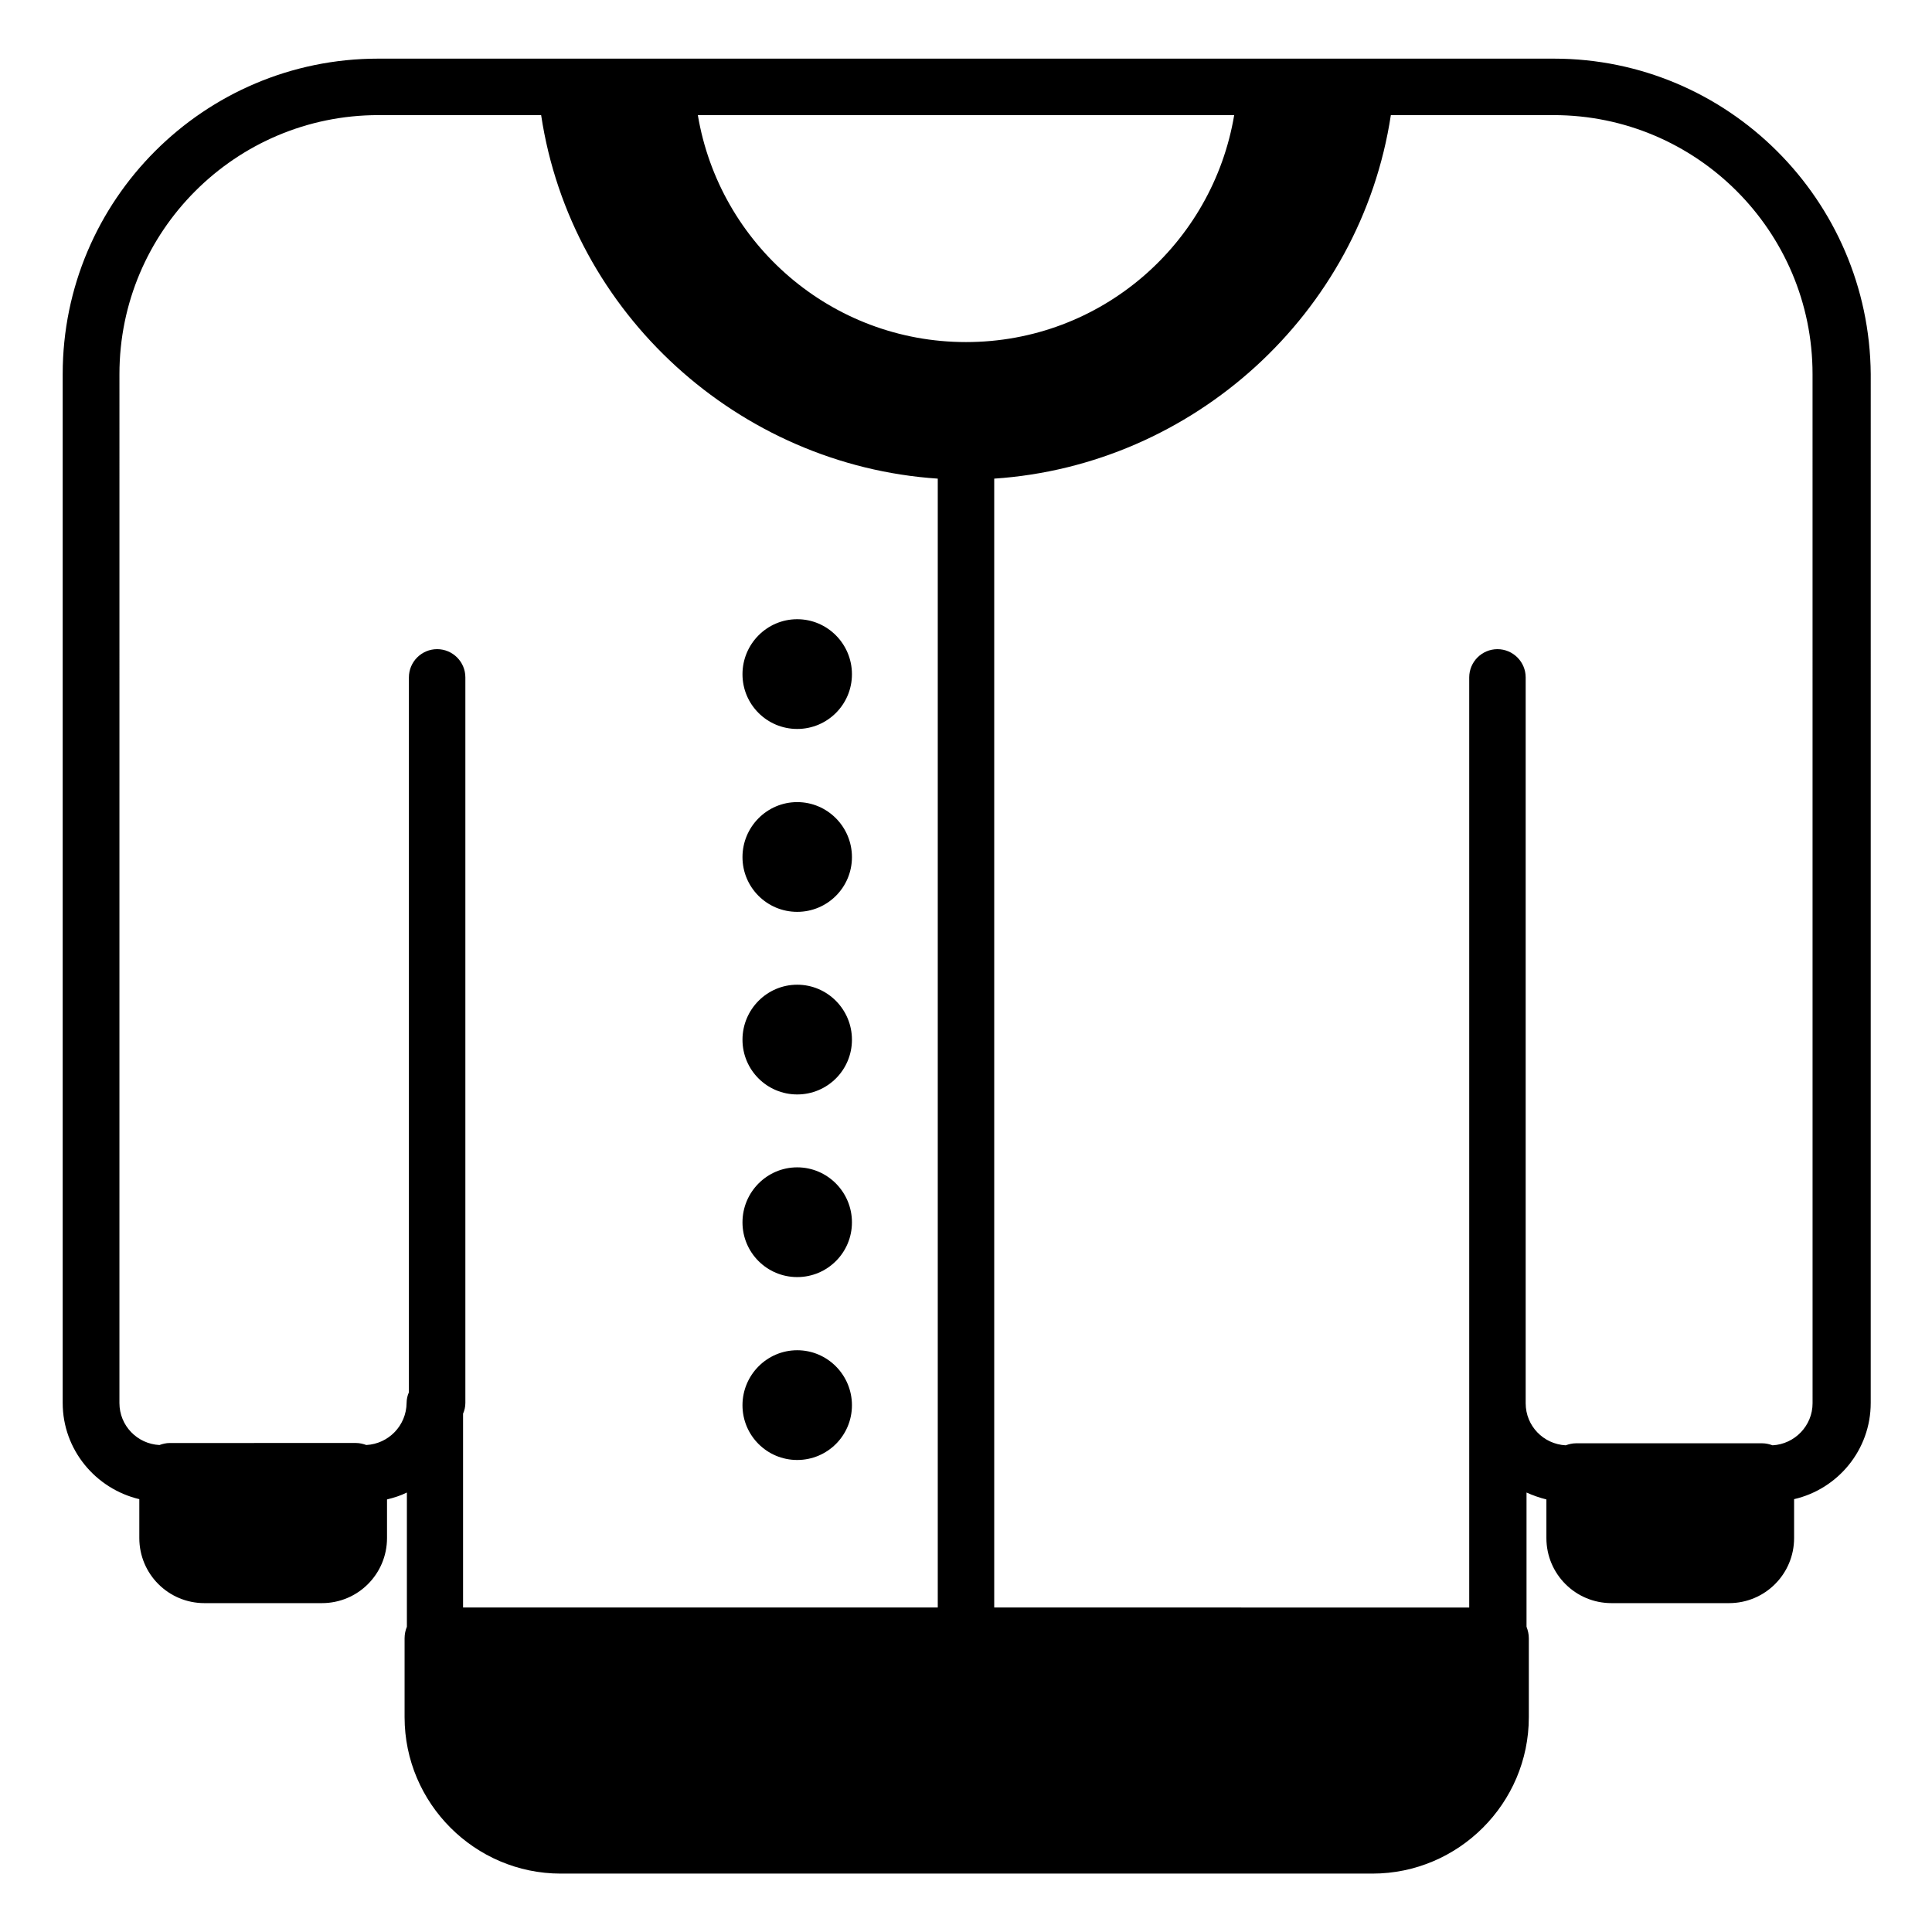 <?xml version="1.0" encoding="UTF-8"?>
<!-- Uploaded to: SVG Repo, www.svgrepo.com, Generator: SVG Repo Mixer Tools -->
<svg fill="#000000" width="800px" height="800px" version="1.1" viewBox="144 144 512 512" xmlns="http://www.w3.org/2000/svg">
 <g>
  <path d="m555.8 159.54h-311.6c-46.105 0-83.586 37.48-83.586 83.586v272.67c0 12.367 8.703 22.746 20.305 25.496v10.305c0 9.543 7.711 17.25 17.25 17.25h31.145c9.543 0 17.25-7.711 17.25-17.25v-10.23c1.832-0.457 3.586-0.992 5.266-1.832v35.57c-0.383 0.918-0.609 1.984-0.609 3.055v20.914c0 22.824 18.625 41.449 41.375 41.449h215.11c22.824 0 41.449-18.625 41.449-41.449v-20.914c0-1.07-0.23-2.062-0.609-3.055v-35.57c1.68 0.762 3.434 1.375 5.266 1.832v10.23c0 9.543 7.711 17.25 17.25 17.25h31.145c9.543 0 17.25-7.711 17.25-17.25v-10.305c11.602-2.672 20.305-13.055 20.305-25.496l0.004-272.67c-0.383-46.105-37.863-83.586-83.969-83.586zm-155.8 75.113c-35.727 0-65.344-26.031-71.066-60.152h142.14c-5.731 34.125-35.27 60.152-71.07 60.152zm-158.93 292.29c-0.84-0.305-1.754-0.535-2.75-0.535l-49.312 0.004c-0.992 0-1.91 0.23-2.75 0.535-5.879-0.305-10.609-5.113-10.609-11.145l0.004-272.67c0-37.863 30.762-68.625 68.625-68.625h43.129c7.938 52.672 52.441 92.824 105.11 96.336v299.16h-125.8v-51.375c0.383-0.84 0.609-1.832 0.609-2.824v-192.29c0-4.121-3.359-7.481-7.481-7.481s-7.481 3.359-7.481 7.481v189.46c-0.383 0.84-0.609 1.832-0.609 2.824-0.078 6.031-4.809 10.84-10.688 11.145zm383.28-11.066c0 5.953-4.734 10.84-10.609 11.145-0.84-0.305-1.754-0.535-2.75-0.535h-49.312c-0.992 0-1.91 0.23-2.75 0.535-5.879-0.305-10.609-5.113-10.609-11.145v-192.36c0-4.121-3.359-7.481-7.481-7.481-4.121 0-7.481 3.359-7.481 7.481v246.49l-125.88-0.004v-299.16c52.672-3.512 97.098-43.664 105.11-96.336h43.129c37.863 0 68.625 30.762 68.625 68.625z"/>
  <path d="m355.27 337.18c8.016 0 14.504-6.488 14.504-14.504s-6.488-14.578-14.504-14.578-14.504 6.566-14.504 14.578c0 8.016 6.488 14.504 14.504 14.504z"/>
  <path d="m355.27 385.65c8.016 0 14.504-6.488 14.504-14.504s-6.488-14.578-14.504-14.578-14.504 6.566-14.504 14.578c0 8.016 6.488 14.504 14.504 14.504z"/>
  <path d="m355.27 434.04c8.016 0 14.504-6.488 14.504-14.504 0-8.016-6.488-14.578-14.504-14.578s-14.504 6.566-14.504 14.578c0 8.016 6.488 14.504 14.504 14.504z"/>
  <path d="m355.27 482.44c8.016 0 14.504-6.488 14.504-14.504s-6.488-14.578-14.504-14.578-14.504 6.566-14.504 14.578c0 8.016 6.488 14.504 14.504 14.504z"/>
  <path d="m355.27 530.91c8.016 0 14.504-6.488 14.504-14.504s-6.488-14.578-14.504-14.578-14.504 6.566-14.504 14.578c0 8.016 6.488 14.504 14.504 14.504z"/>
 </g>
</svg>